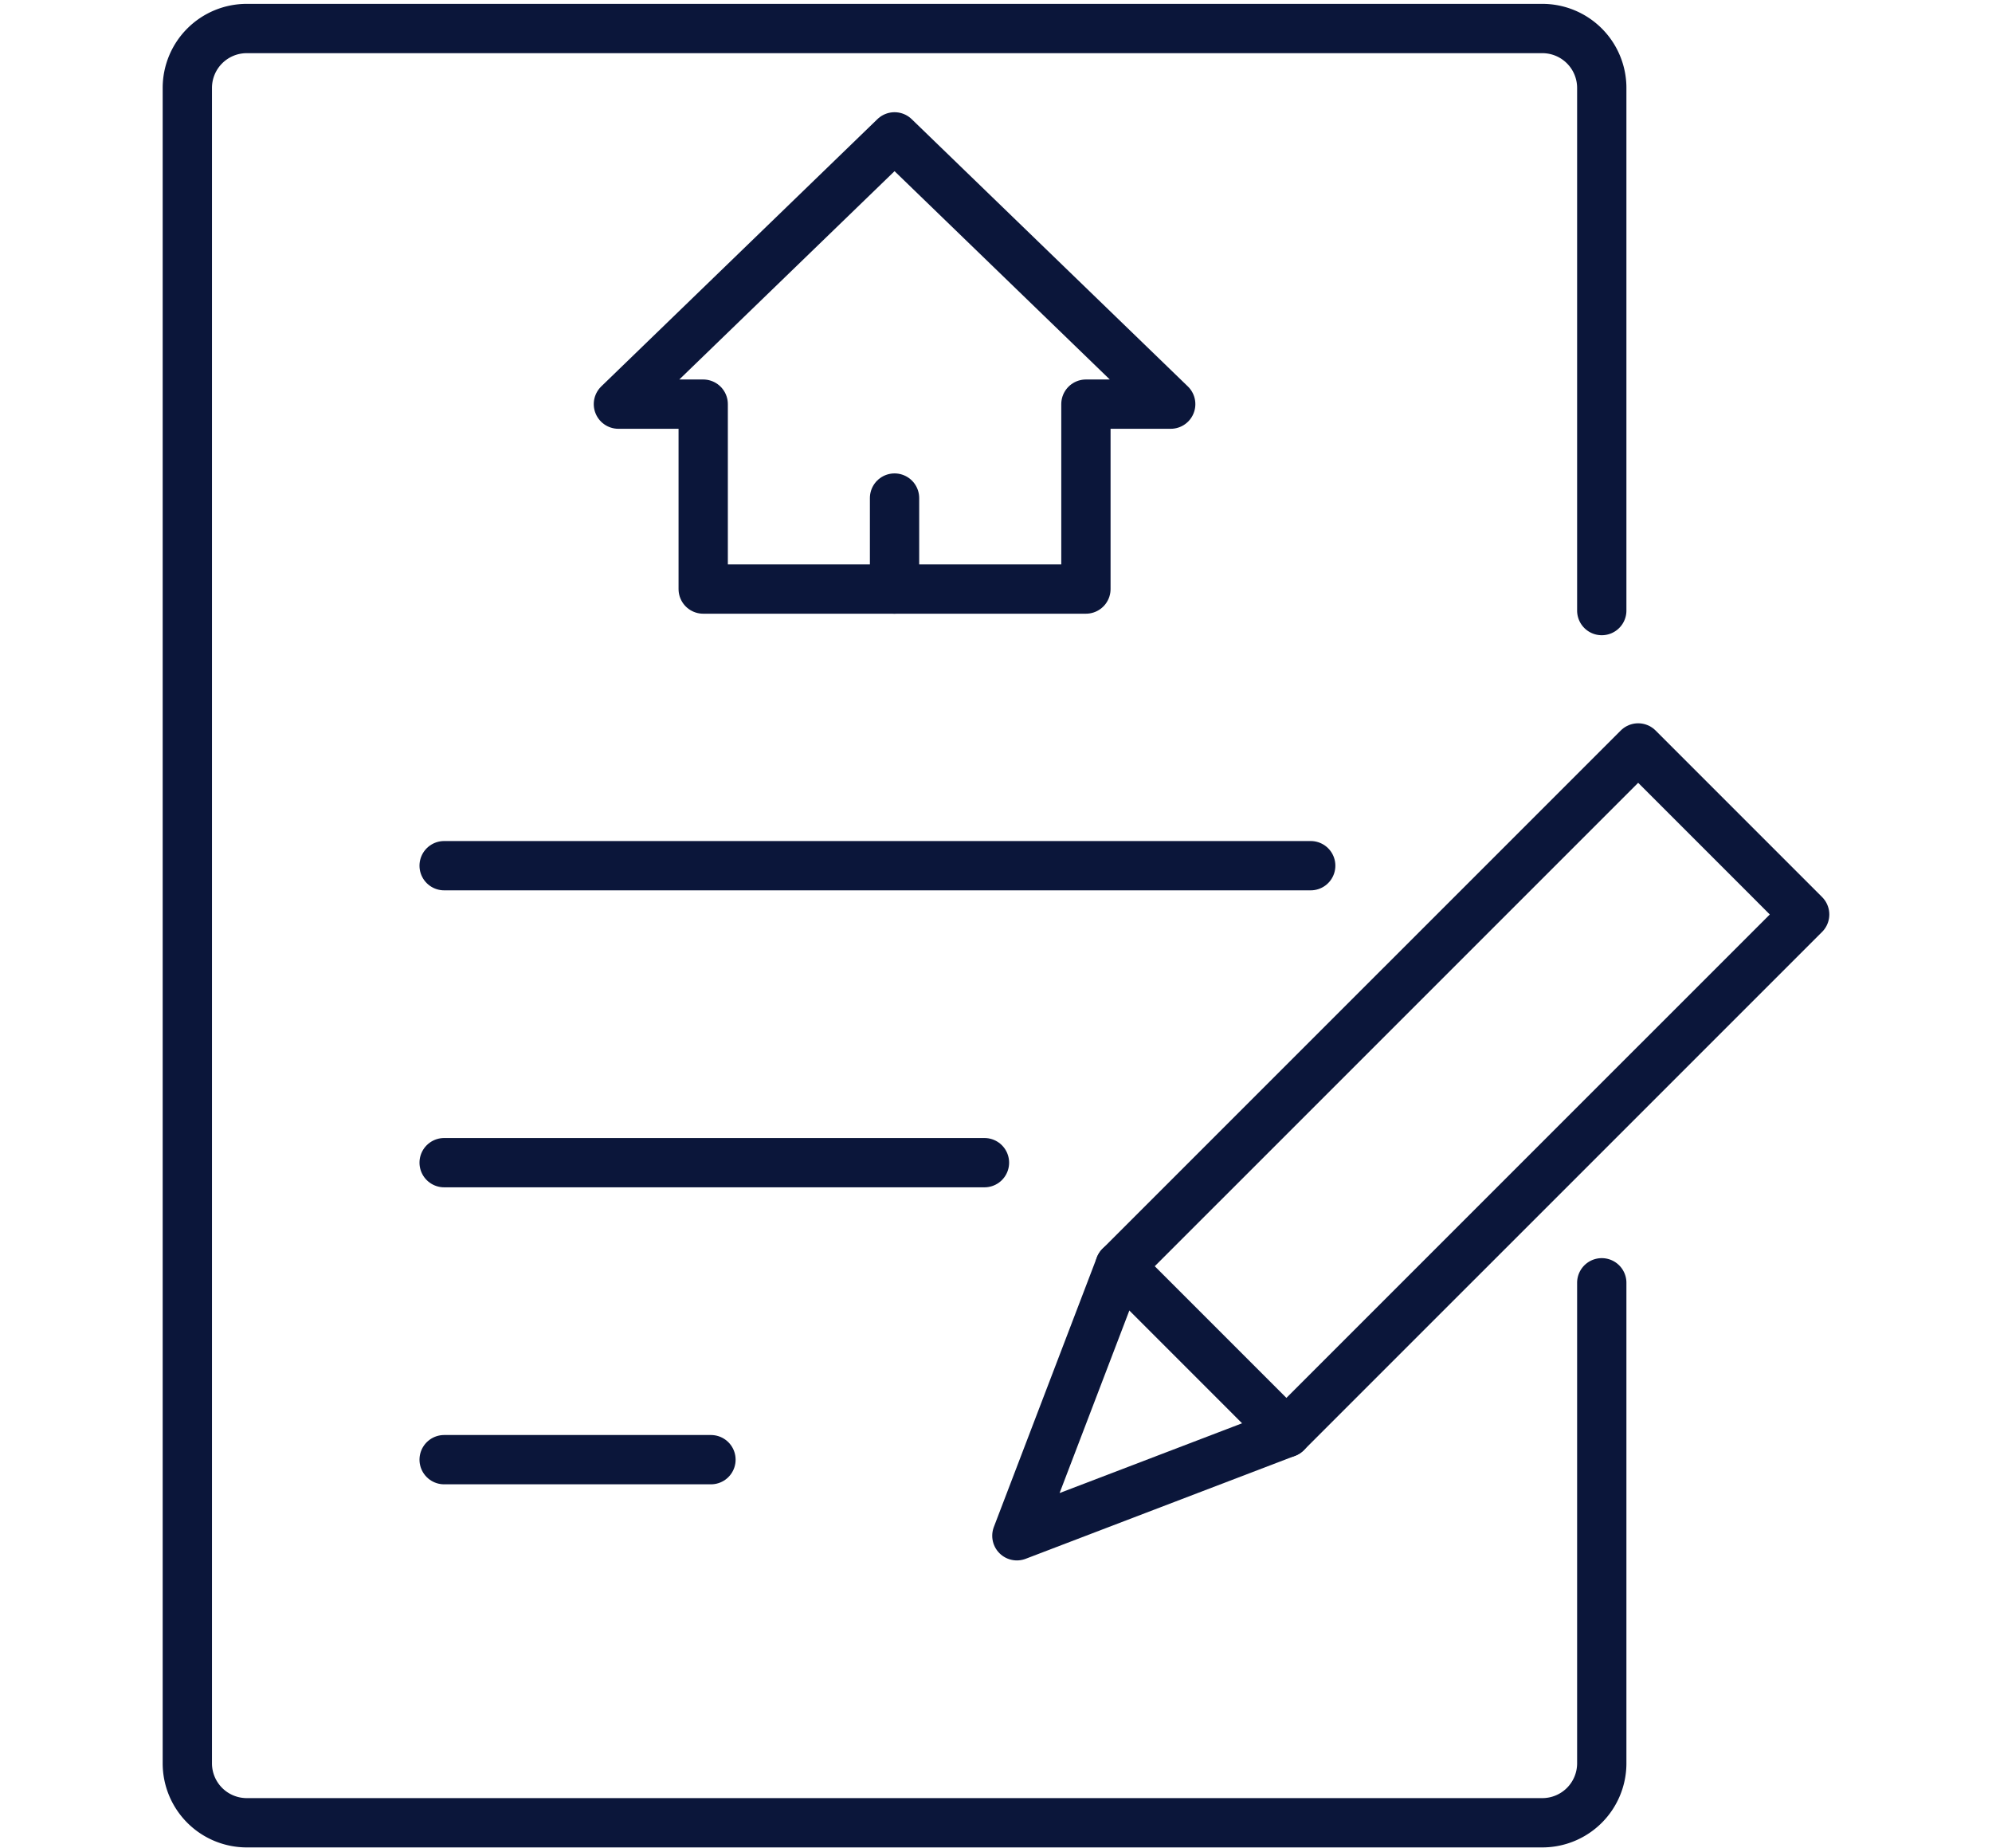 <svg xmlns="http://www.w3.org/2000/svg" xmlns:xlink="http://www.w3.org/1999/xlink" id="Layer_1" data-name="Layer 1" viewBox="0 0 80.816 74.973"><defs><radialGradient id="radial-gradient" cx="36.292" cy="37.549" r="33.762" gradientUnits="userSpaceOnUse"><stop offset="0" stop-color="#0b163a"></stop><stop offset="1" stop-color="#0b163a"></stop></radialGradient><radialGradient id="radial-gradient-2" cx="36.292" cy="14.724" r="11.234" xlink:href="#radial-gradient"></radialGradient><radialGradient id="radial-gradient-3" cx="35.598" cy="35.117" r="13.156" xlink:href="#radial-gradient"></radialGradient><radialGradient id="radial-gradient-4" cx="36.292" cy="22.05" r="2.132" xlink:href="#radial-gradient"></radialGradient><radialGradient id="radial-gradient-5" cx="28.98" cy="47.164" r="8.487" xlink:href="#radial-gradient"></radialGradient><radialGradient id="radial-gradient-6" cx="23.432" cy="59.212" r="4.589" xlink:href="#radial-gradient"></radialGradient><radialGradient id="radial-gradient-7" cx="59.325" cy="44.23" r="14.89" gradientTransform="translate(-13.899 54.908) rotate(-45.003)" xlink:href="#radial-gradient"></radialGradient><radialGradient id="radial-gradient-8" cx="46.722" cy="56.832" r="6.467" xlink:href="#radial-gradient"></radialGradient></defs><title>icon-6</title><path d="M64.984,24.768V3.567a2.41,2.41,0,0,0-2.41-2.41H10.011A2.41,2.41,0,0,0,7.6,3.567V71.53a2.411,2.411,0,0,0,2.411,2.411H62.574a2.411,2.411,0,0,0,2.41-2.411V52.037" style="fill:none;stroke-linecap:round;stroke-linejoin:round;stroke-width:2px;stroke:url(#radial-gradient)"></path><polygon points="47.496 16.394 36.292 5.552 25.089 16.394 28.529 16.394 28.529 23.895 44.056 23.895 44.056 16.394 47.496 16.394" style="fill:none;stroke-linecap:round;stroke-linejoin:round;stroke-width:2px;stroke:url(#radial-gradient-2)"></polygon><line x1="18.019" y1="35.117" x2="53.176" y2="35.117" style="fill:none;stroke-linecap:round;stroke-linejoin:round;stroke-width:2px;stroke:url(#radial-gradient-3)"></line><line x1="36.292" y1="23.895" x2="36.292" y2="20.204" style="fill:none;stroke-linecap:round;stroke-linejoin:round;stroke-width:2px;stroke:url(#radial-gradient-4)"></line><line x1="18.019" y1="47.164" x2="39.94" y2="47.164" style="fill:none;stroke-linecap:round;stroke-linejoin:round;stroke-width:2px;stroke:url(#radial-gradient-5)"></line><line x1="18.019" y1="59.212" x2="28.844" y2="59.212" style="fill:none;stroke-linecap:round;stroke-linejoin:round;stroke-width:2px;stroke:url(#radial-gradient-6)"></line><rect x="54.549" y="29.363" width="9.553" height="29.734" transform="translate(48.655 -28.995) rotate(45.003)" style="fill:none;stroke-linecap:round;stroke-linejoin:round;stroke-width:2px;stroke:url(#radial-gradient-7)"></rect><polyline points="52.189 58.12 41.255 62.299 45.434 51.365" style="fill:none;stroke-linecap:round;stroke-linejoin:round;stroke-width:2px;stroke:url(#radial-gradient-8)"></polyline></svg>